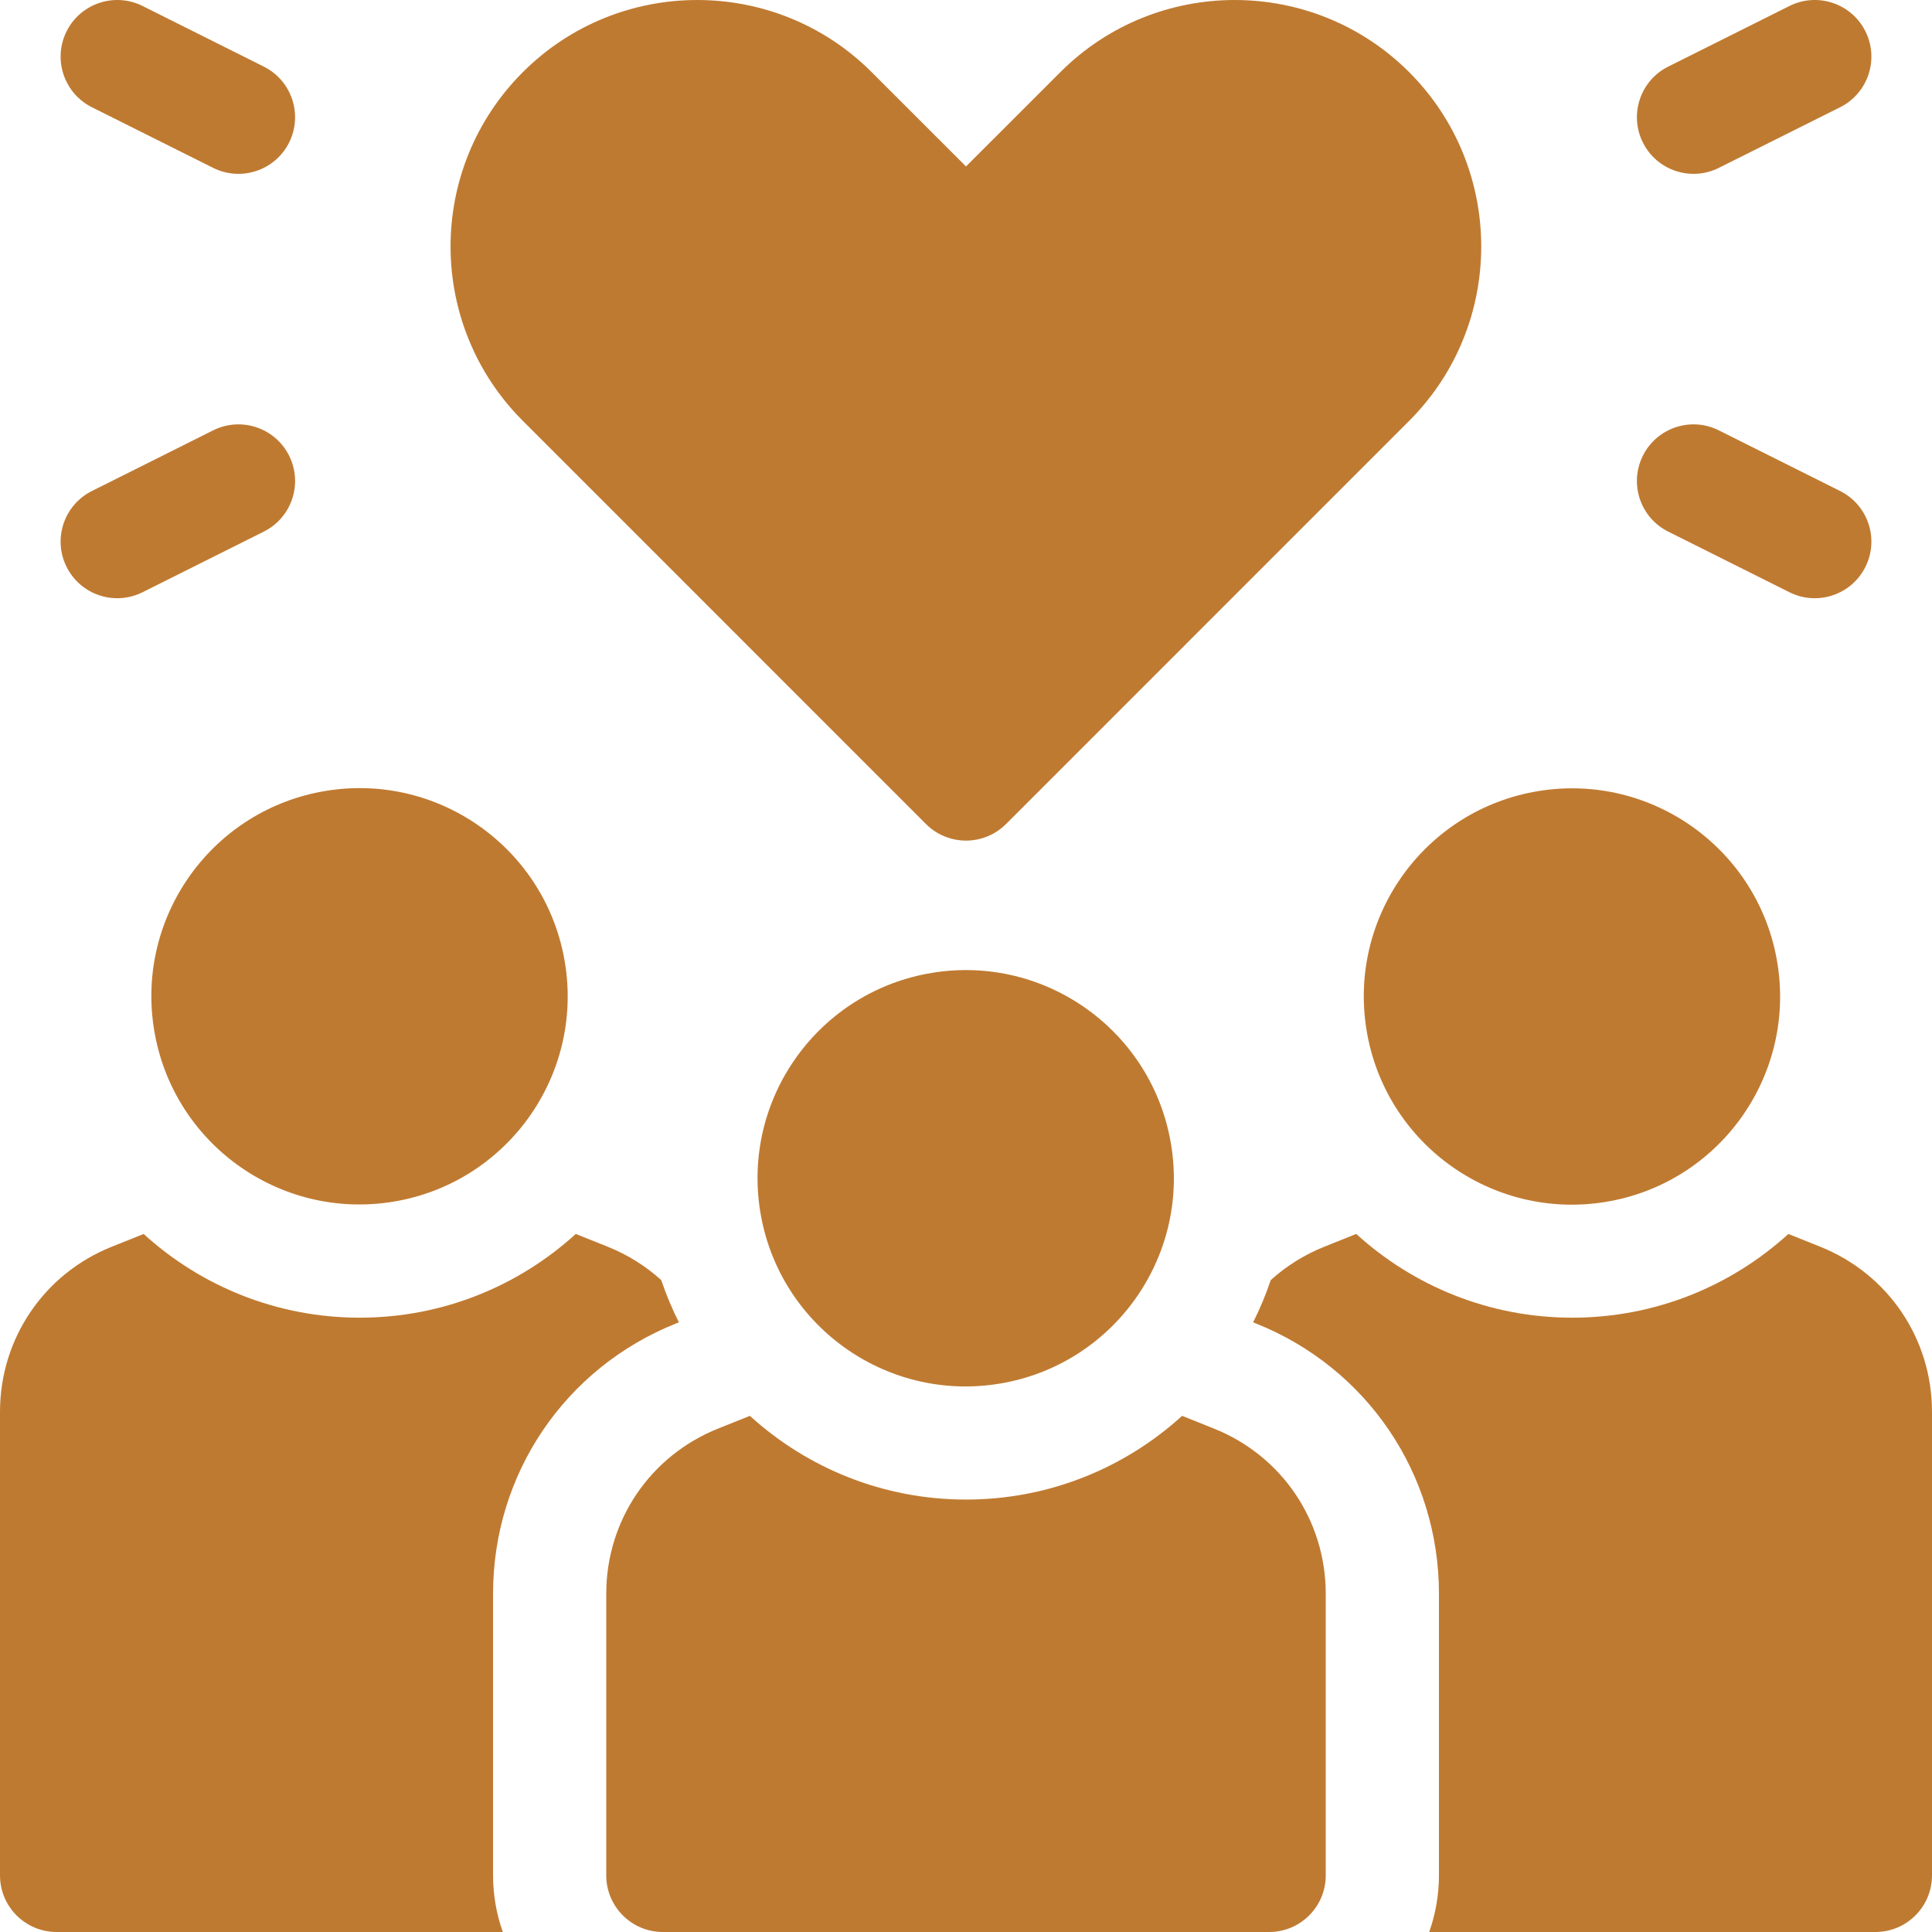 <svg width="64" height="64" viewBox="0 0 64 64" fill="none" xmlns="http://www.w3.org/2000/svg">
<g clip-path="url(#clip0_10114_17957)">
<path d="M9.577 15.095C9.114 14.169 7.988 13.793 7.061 14.256L3.045 16.265C2.119 16.728 1.743 17.854 2.206 18.78C2.671 19.709 3.799 20.08 4.722 19.619L8.739 17.61C9.665 17.147 10.04 16.021 9.577 15.095Z" fill="#BF7A31"/>
<path d="M3.045 3.553L7.061 5.561C7.986 6.023 9.113 5.65 9.577 4.722C10.04 3.796 9.665 2.67 8.739 2.207L4.722 0.198C3.796 -0.265 2.67 0.111 2.206 1.037C1.743 1.963 2.119 3.089 3.045 3.553Z" fill="#BF7A31"/>
<path d="M55.261 17.61L59.278 19.619C60.203 20.081 61.33 19.708 61.794 18.78C62.257 17.854 61.882 16.728 60.955 16.265L56.938 14.256C56.013 13.793 54.886 14.168 54.423 15.095C53.96 16.021 54.335 17.147 55.261 17.61Z" fill="#BF7A31"/>
<path d="M56.938 5.561L60.955 3.553C61.882 3.089 62.257 1.963 61.794 1.037C61.331 0.111 60.205 -0.265 59.278 0.198L55.261 2.207C54.335 2.67 53.96 3.796 54.423 4.722C54.888 5.652 56.016 6.022 56.938 5.561Z" fill="#BF7A31"/>
<path d="M13.013 39.81C16.772 39.2 19.325 35.659 18.716 31.9C18.107 28.141 14.565 25.588 10.806 26.197C7.047 26.806 4.494 30.348 5.104 34.107C5.713 37.866 9.254 40.419 13.013 39.81Z" fill="#BF7A31"/>
<path d="M53.176 39.817C56.935 39.208 59.488 35.666 58.879 31.907C58.27 28.148 54.728 25.595 50.969 26.204C47.211 26.814 44.657 30.355 45.267 34.114C45.876 37.873 49.417 40.426 53.176 39.817Z" fill="#BF7A31"/>
<path d="M22.394 43.842L22.489 43.804C22.263 43.355 22.067 42.887 21.905 42.405C21.395 41.944 20.798 41.566 20.13 41.299L19.073 40.876C17.181 42.598 14.67 43.65 11.917 43.65C9.163 43.65 6.65 42.599 4.758 40.877L3.703 41.299C1.454 42.199 0 44.346 0 46.769V62.125C0 63.16 0.84 64 1.875 64H16.656C16.448 63.413 16.333 62.782 16.333 62.125V52.794C16.333 48.828 18.712 45.314 22.394 43.842Z" fill="#BF7A31"/>
<path d="M60.297 41.299L59.242 40.877C57.35 42.599 54.837 43.65 52.083 43.65C49.33 43.65 46.819 42.598 44.928 40.876L43.87 41.299C43.202 41.566 42.605 41.944 42.095 42.405C41.933 42.888 41.737 43.355 41.511 43.804L41.606 43.842C45.288 45.314 47.667 48.828 47.667 52.794V62.125C47.667 62.782 47.552 63.413 47.344 64H62.125C63.16 64 64 63.16 64 62.125V46.769C64 44.346 62.546 42.199 60.297 41.299Z" fill="#BF7A31"/>
<path d="M40.214 47.324L39.159 46.902C37.267 48.624 34.754 49.675 32 49.675C29.246 49.675 26.733 48.624 24.841 46.902L23.787 47.324C21.537 48.224 20.083 50.371 20.083 52.794V62.125C20.083 63.16 20.923 64 21.958 64H42.042C43.077 64 43.917 63.16 43.917 62.125V52.794C43.917 50.371 42.463 48.224 40.214 47.324Z" fill="#BF7A31"/>
<path d="M33.093 45.838C36.852 45.228 39.406 41.687 38.796 37.928C38.187 34.169 34.646 31.616 30.887 32.225C27.128 32.835 24.575 36.376 25.184 40.135C25.793 43.894 29.334 46.447 33.093 45.838Z" fill="#BF7A31"/>
<path d="M30.674 27.297C31.026 27.649 31.503 27.846 32 27.846C32.497 27.846 32.974 27.649 33.326 27.297L46.679 13.943C49.864 10.757 49.864 5.575 46.679 2.389C43.494 -0.796 38.311 -0.796 35.126 2.389L32 5.514L28.874 2.389C25.689 -0.796 20.506 -0.796 17.321 2.389C14.124 5.584 14.13 10.753 17.321 13.943L30.674 27.297Z" fill="#BF7A31"/>
</g>
<defs>
<clipPath id="clip0_10114_17957">
<rect width="64" height="64" fill="white"/>
</clipPath>
</defs>
</svg>
